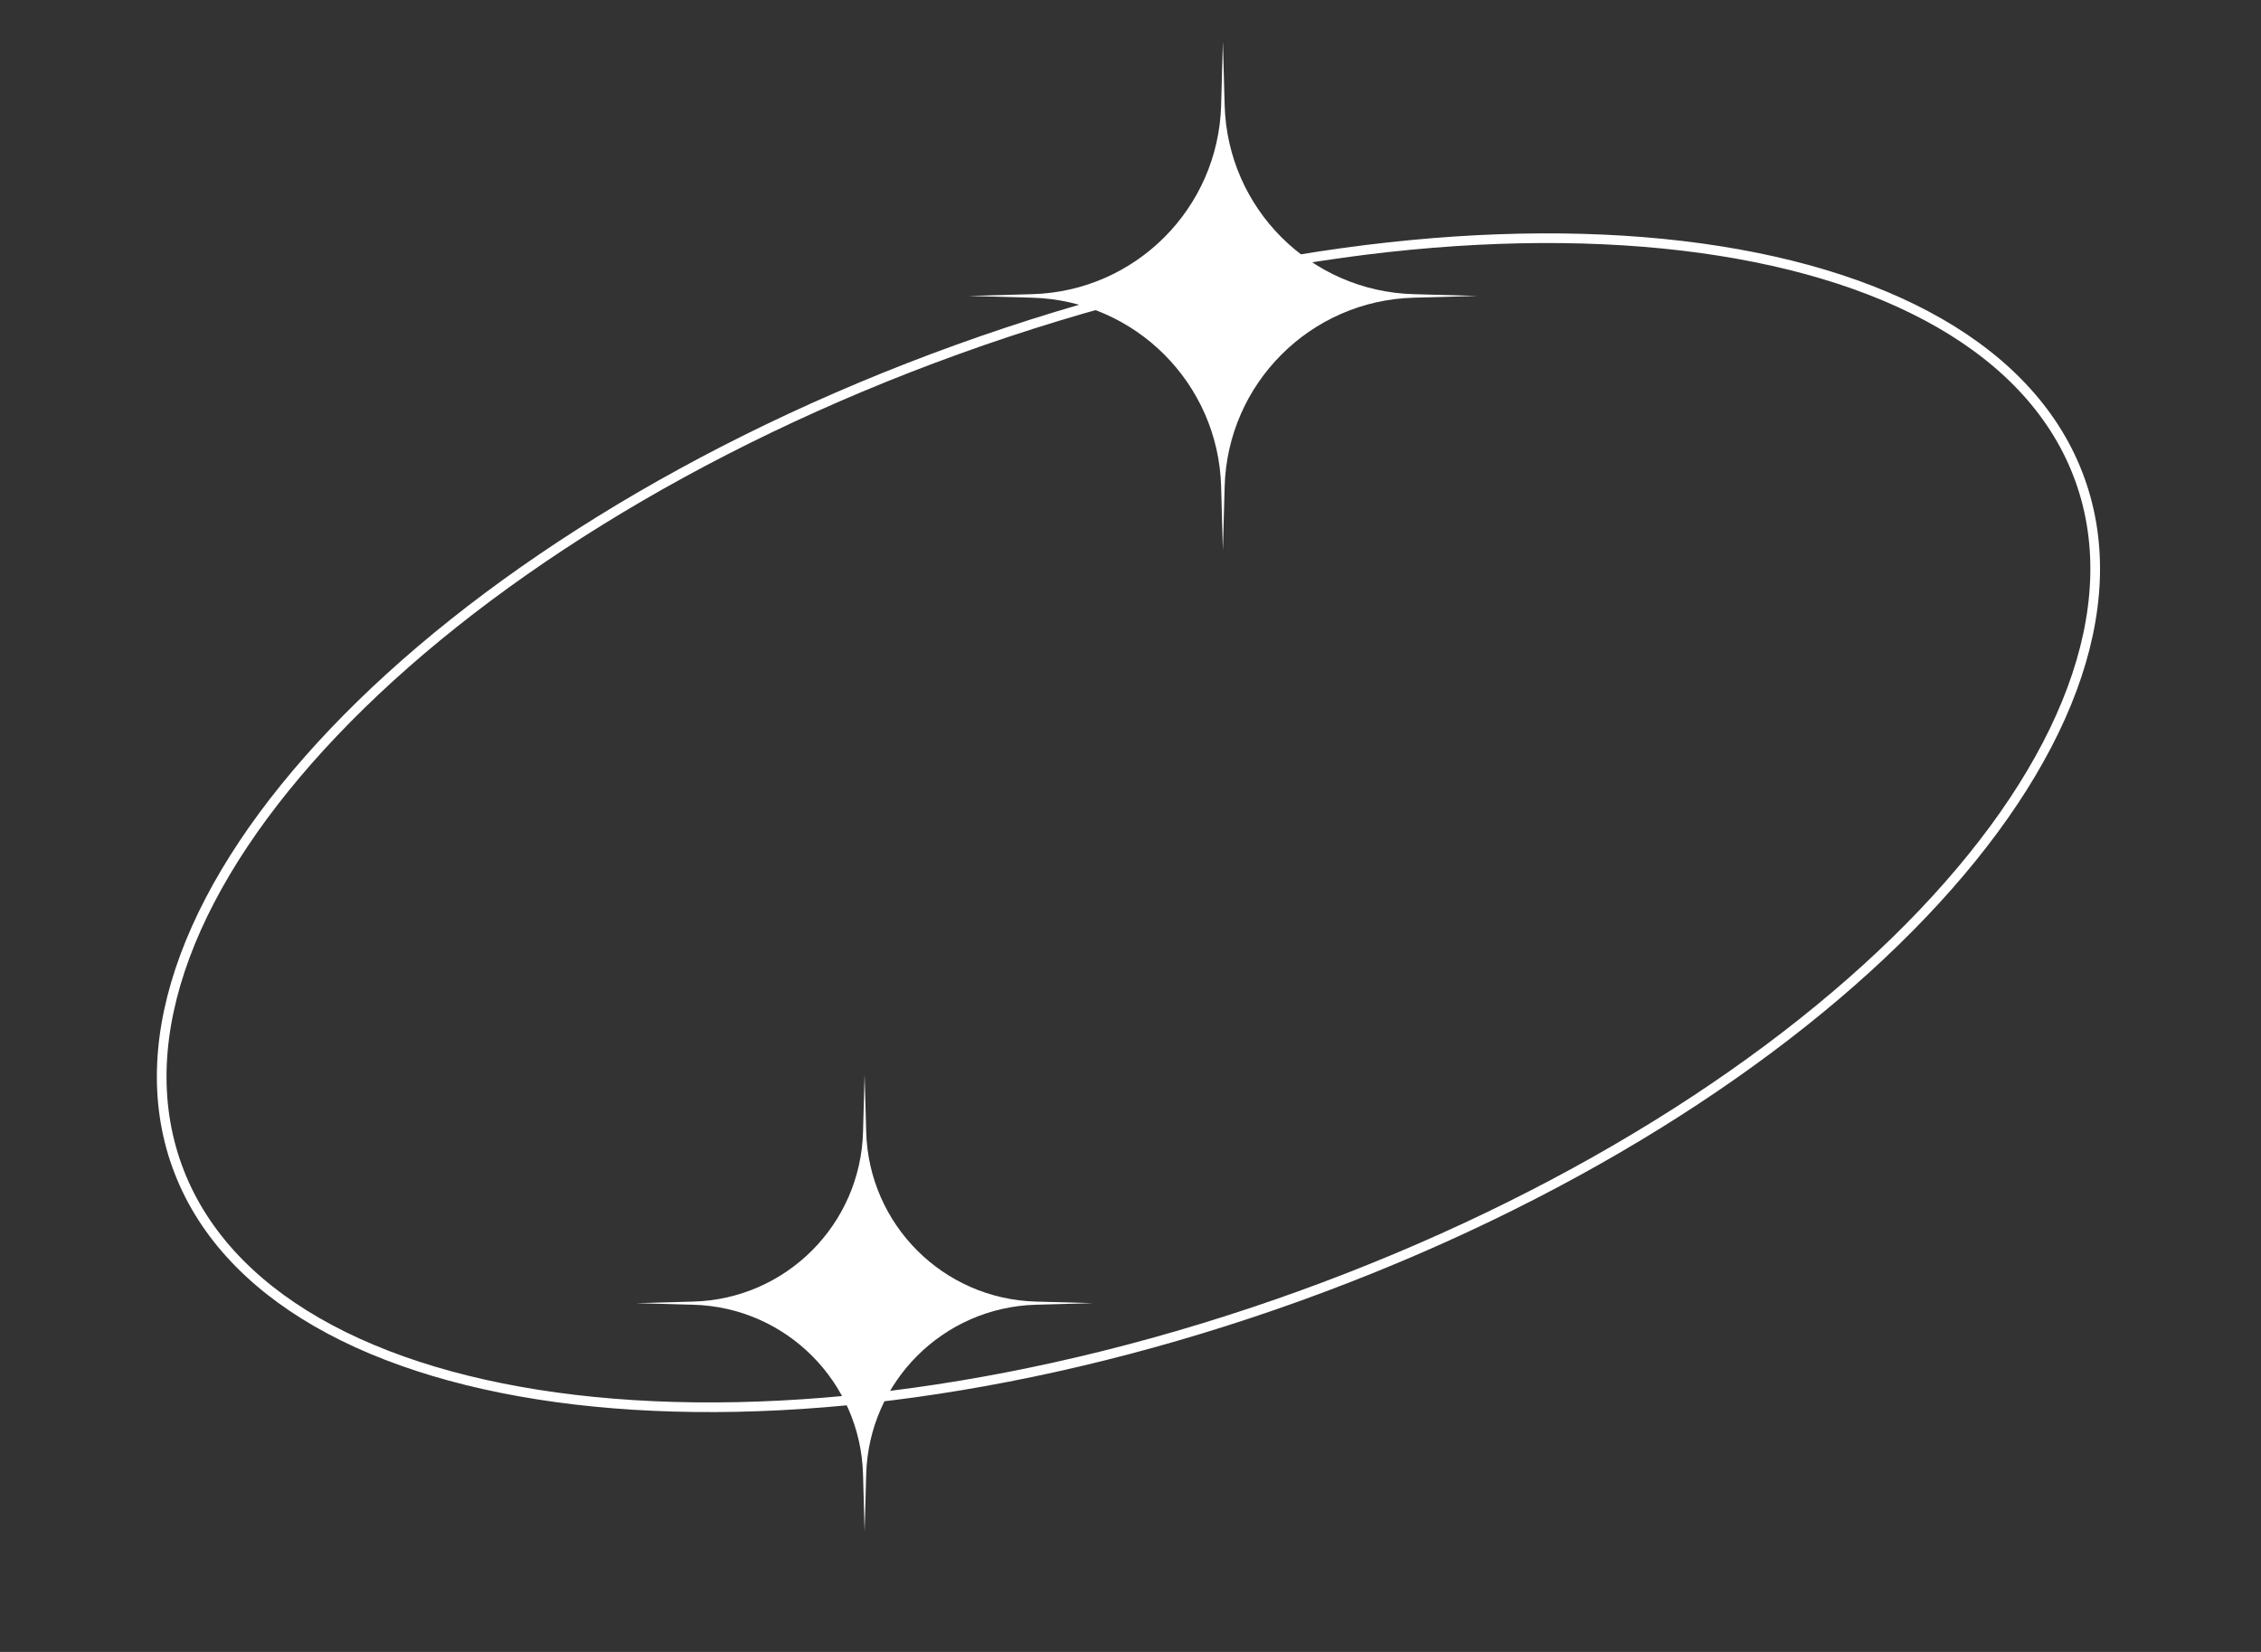 <?xml version="1.0" encoding="UTF-8"?> <svg xmlns="http://www.w3.org/2000/svg" width="234" height="171" viewBox="0 0 234 171" fill="none"><rect x="0" y="0" width="234" height="171" fill="#333333" stroke="none"/> <path d="M126.562 4.3L126.745 10.899C127.039 21.573 135.623 30.157 146.297 30.451L152.896 30.634L146.297 30.816C135.623 31.111 127.039 39.694 126.745 50.369L126.562 56.968L126.38 50.369C126.085 39.694 117.502 31.111 106.827 30.816L100.229 30.634L106.827 30.451C117.502 30.157 126.085 21.573 126.38 10.899L126.562 4.3Z" fill="white"></path> <path d="M89.482 111.25L89.646 117.175C89.911 126.76 97.618 134.468 107.204 134.733L113.129 134.897L107.204 135.06C97.618 135.325 89.911 143.033 89.646 152.618L89.482 158.543L89.319 152.618C89.054 143.033 81.346 135.325 71.761 135.06L65.836 134.897L71.761 134.733C81.346 134.468 89.054 126.76 89.319 117.175L89.482 111.25Z" fill="white"></path> <path d="M215.257 49.64C220.087 63.026 213.64 79.192 199.007 94.561C184.396 109.905 161.729 124.328 134.465 134.164C107.201 144.001 80.547 147.371 59.505 144.889C38.429 142.403 23.147 134.076 18.318 120.689C13.488 107.303 19.934 91.137 34.568 75.769C49.179 60.424 71.846 46.001 99.11 36.165C126.374 26.329 153.028 22.959 174.07 25.441C195.146 27.927 210.428 36.253 215.257 49.64Z" stroke="white"></path> </svg> 